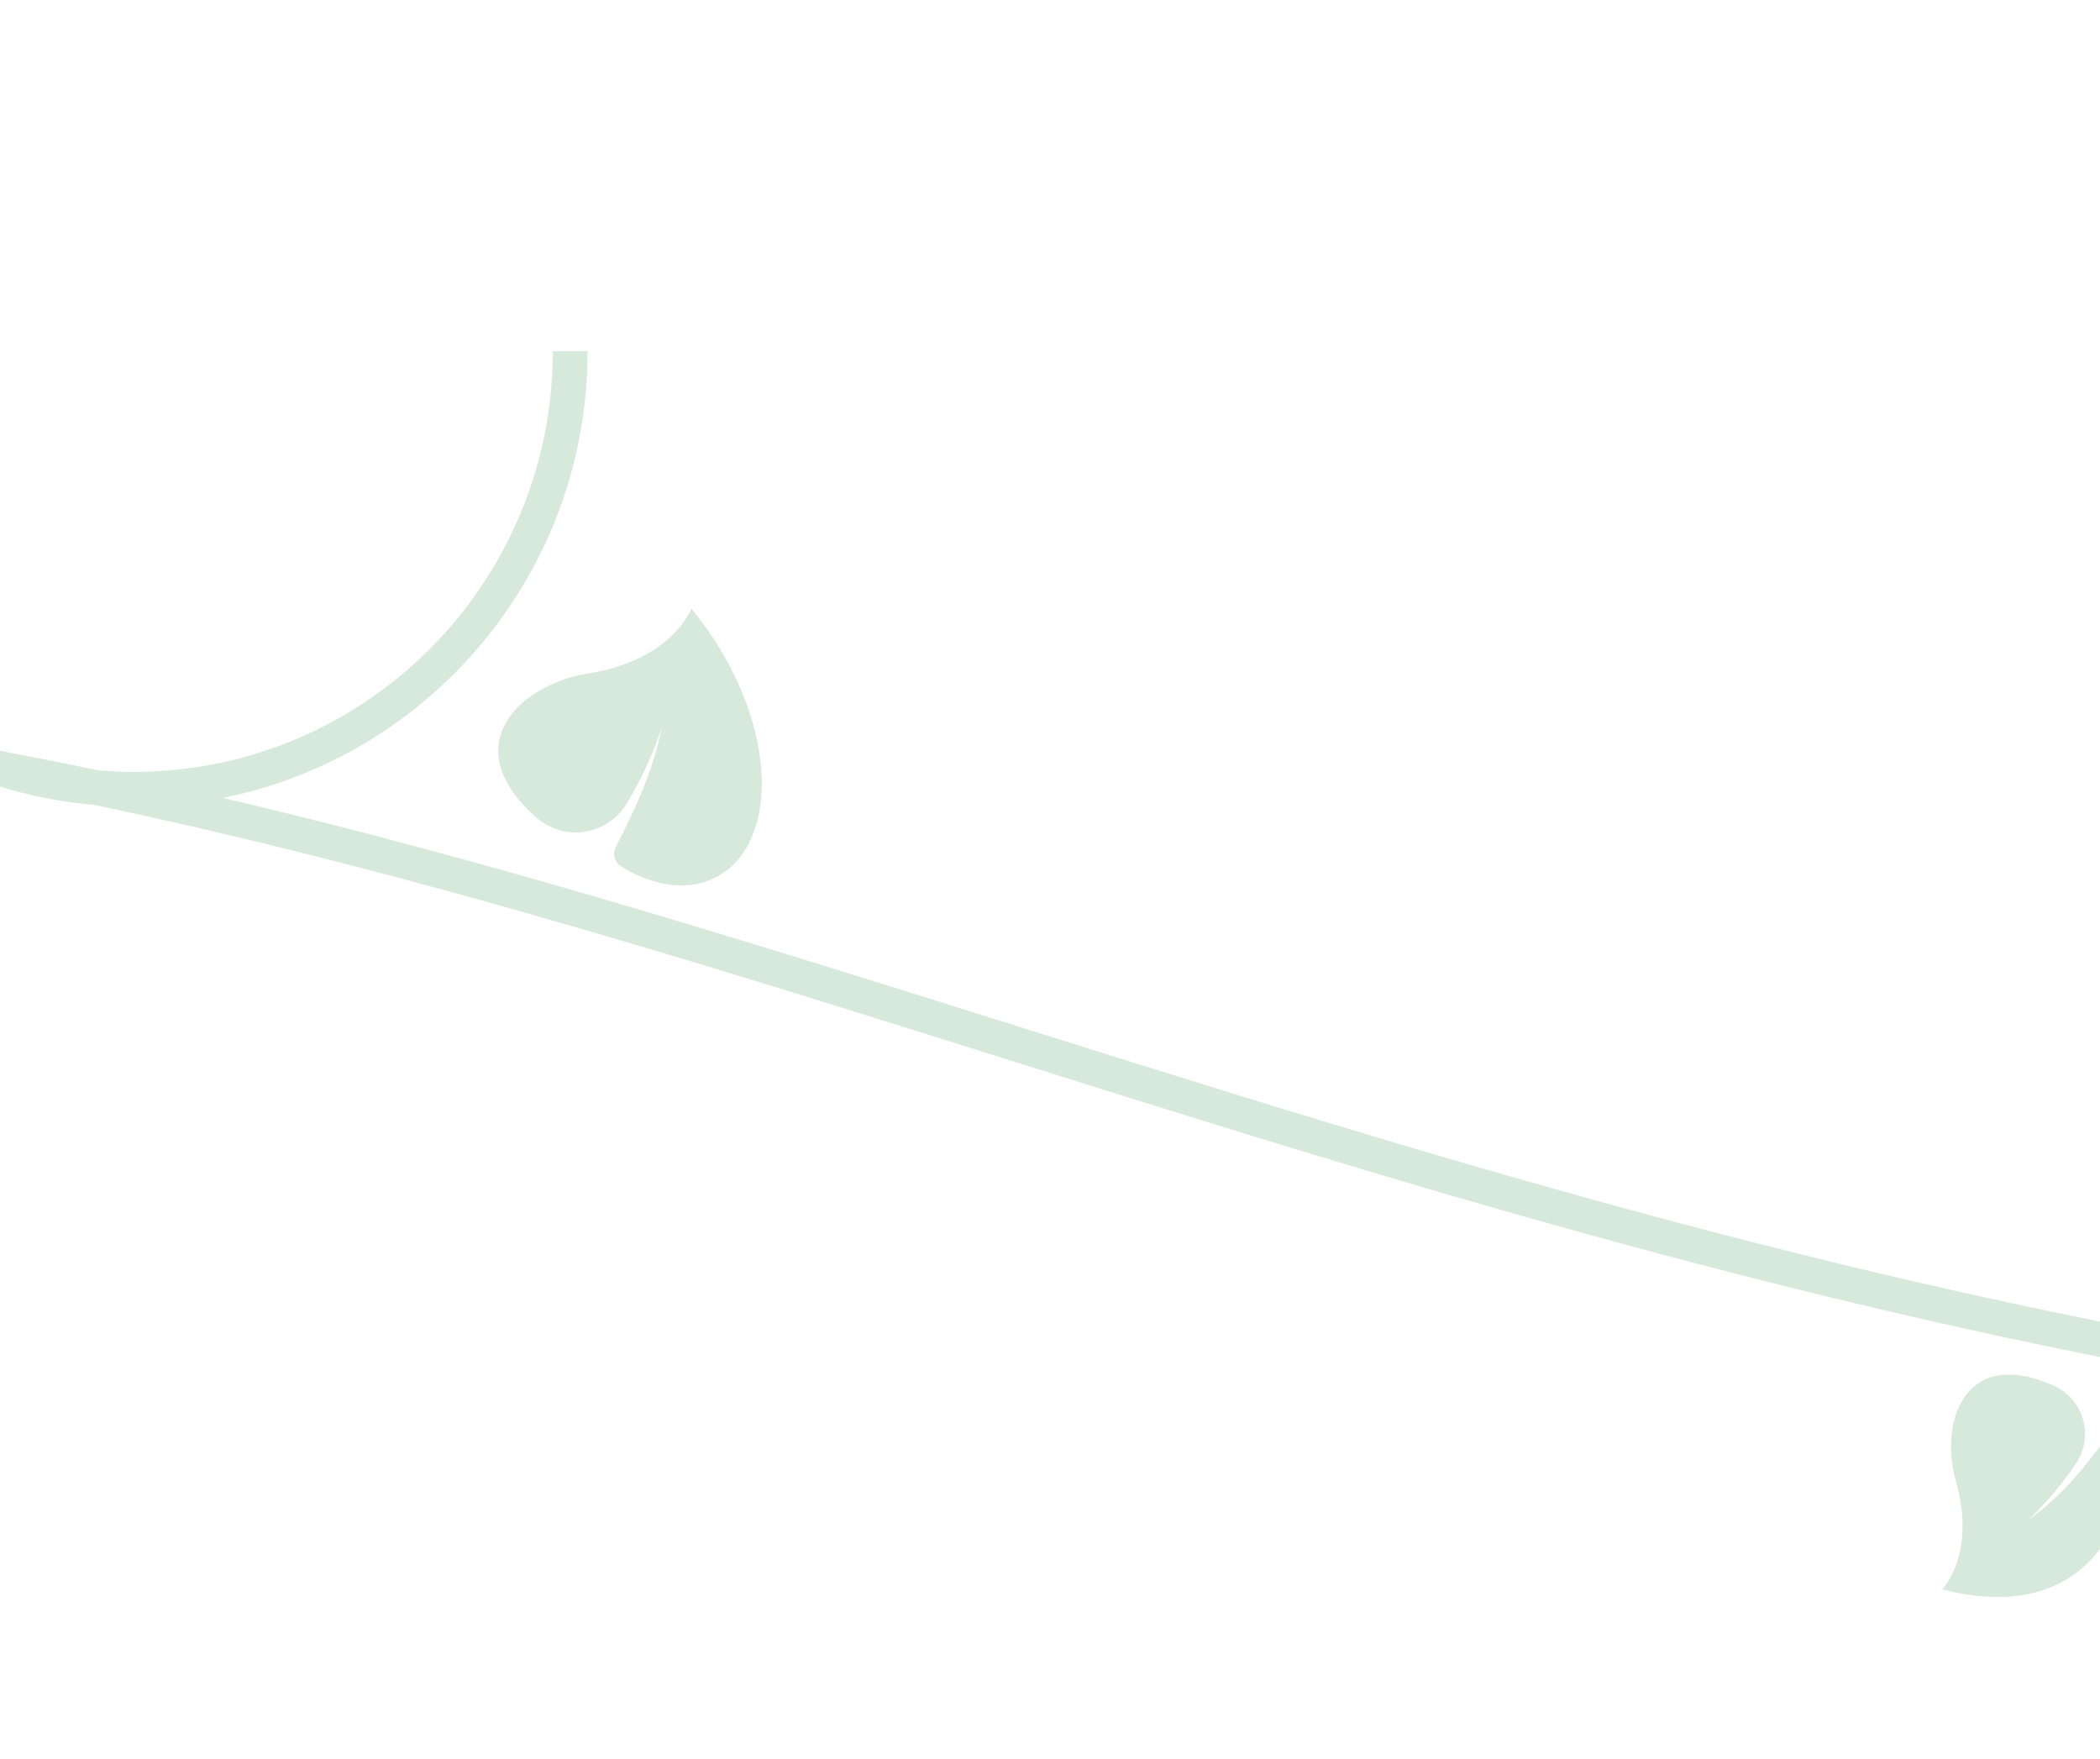 <svg width="302" height="253" viewBox="0 0 302 253" fill="none" xmlns="http://www.w3.org/2000/svg">
<path d="M279.298 228.559C279.298 228.559 284.263 223.554 281.293 213.049C278.869 204.489 282.47 193.643 295.204 199.185C299.643 201.118 301.217 206.528 298.503 210.532C296.469 213.534 294.083 216.352 291.553 218.698C301.486 211.462 302.426 204.642 305.456 206.409C308.032 208.066 306.043 235.401 279.298 228.559Z" fill="#BCDAC3" fill-opacity="0.6"/>
<path d="M99.439 87.521C99.439 87.521 96.685 94.922 84.607 96.843C74.764 98.403 65.43 107.166 77.053 117.507C81.106 121.112 87.347 120.168 90.142 115.525C92.237 112.045 93.98 108.294 95.176 104.619C93.977 110.646 91.425 116.245 88.555 121.808C88.064 122.76 88.346 123.923 89.22 124.534C92.116 126.374 98.358 129.173 103.876 125.616C112.242 120.207 111.822 102.717 99.439 87.521Z" fill="#BCDAC3" fill-opacity="0.6"/>
<path fill-rule="evenodd" clip-rule="evenodd" d="M837.769 135.935C768.91 157.625 697.612 177.183 628.161 190.853C647.43 196.492 661.501 214.352 661.501 235.5C661.501 261.172 640.766 282 615.167 282C598.598 282 584.066 273.27 575.88 260.161L580.121 257.513C587.435 269.226 600.4 277 615.167 277C637.986 277 656.501 258.429 656.501 235.5C656.501 212.571 637.986 194 615.167 194C613.276 194 611.414 194.127 609.591 194.374C608.397 194.592 607.204 194.807 606.011 195.021C604.7 195.319 603.413 195.679 602.153 196.098L602.03 195.728C534.299 207.648 468.875 213.425 409.827 209.494C330.702 204.228 264.884 188.458 204.217 170.617C183.746 164.597 163.898 158.354 144.338 152.201L144.337 152.201C105.839 140.091 68.454 128.332 29.615 119.31C24.276 118.07 18.91 116.882 13.512 115.752C8.715 115.335 4.065 114.396 -0.381 112.993C-81.499 97.76 -170.991 96.664 -289.461 130.757C-267.862 134.712 -251.499 153.695 -251.499 176.5C-251.499 202.172 -272.235 223 -297.833 223C-314.402 223 -328.934 214.27 -337.12 201.161L-332.879 198.513C-325.565 210.226 -312.6 218 -297.833 218C-275.014 218 -256.499 199.429 -256.499 176.5C-256.499 153.571 -275.014 135 -297.833 135C-301.105 135 -304.287 135.381 -307.336 136.102C-343.401 147.284 -382.114 161.664 -424.014 179.794L-426 175.206C-385.323 157.605 -347.617 143.517 -312.396 132.444L-312.426 132.354C-311.188 131.942 -309.928 131.581 -308.647 131.274C-180.687 91.625 -85.626 91.943 0.221 108.019L0.247 107.94C0.447 108.007 0.647 108.072 0.847 108.137C5.334 108.981 9.796 109.869 14.236 110.796C15.881 110.931 17.546 111 19.227 111C50.077 111 75.529 87.729 79.077 57.707C79.356 55.344 79.5 52.94 79.5 50.5H84.5C84.5 53.136 84.345 55.737 84.043 58.294C80.705 86.528 59.472 109.263 32.033 114.74C70.594 123.764 107.895 135.496 146.087 147.508L146.09 147.509C165.607 153.647 185.358 159.859 205.628 165.82C266.102 183.605 331.534 199.272 410.159 204.506C469.858 208.479 536.23 202.447 605.015 190.12C606.261 189.841 607.526 189.611 608.807 189.435C683.69 175.782 761.335 154.769 836.267 131.165C874.39 119.157 911.776 106.49 947.709 93.794C951.226 92.352 954.601 90.394 957.729 87.906C975.587 73.701 978.516 47.641 964.242 29.697C949.969 11.753 923.918 8.744 906.06 22.949C894.503 32.142 889.196 46.297 890.763 60.017L885.796 60.584C884.042 45.229 889.98 29.351 902.947 19.036C922.981 3.101 952.174 6.493 968.155 26.584C982.757 44.942 981.294 70.911 965.651 87.412C1016.97 69.033 1064.99 50.816 1107.54 34.674C1142.51 21.409 1173.78 9.546 1200.15 0.145L1201.83 4.855C1175.61 14.201 1144.43 26.028 1109.53 39.268C1062.05 57.28 1007.68 77.907 949.517 98.457C948.999 98.668 948.478 98.87 947.955 99.061L947.938 99.015C912.381 111.563 875.422 124.074 837.769 135.935Z" fill="#BCDAC3" fill-opacity="0.6"/>
</svg>
